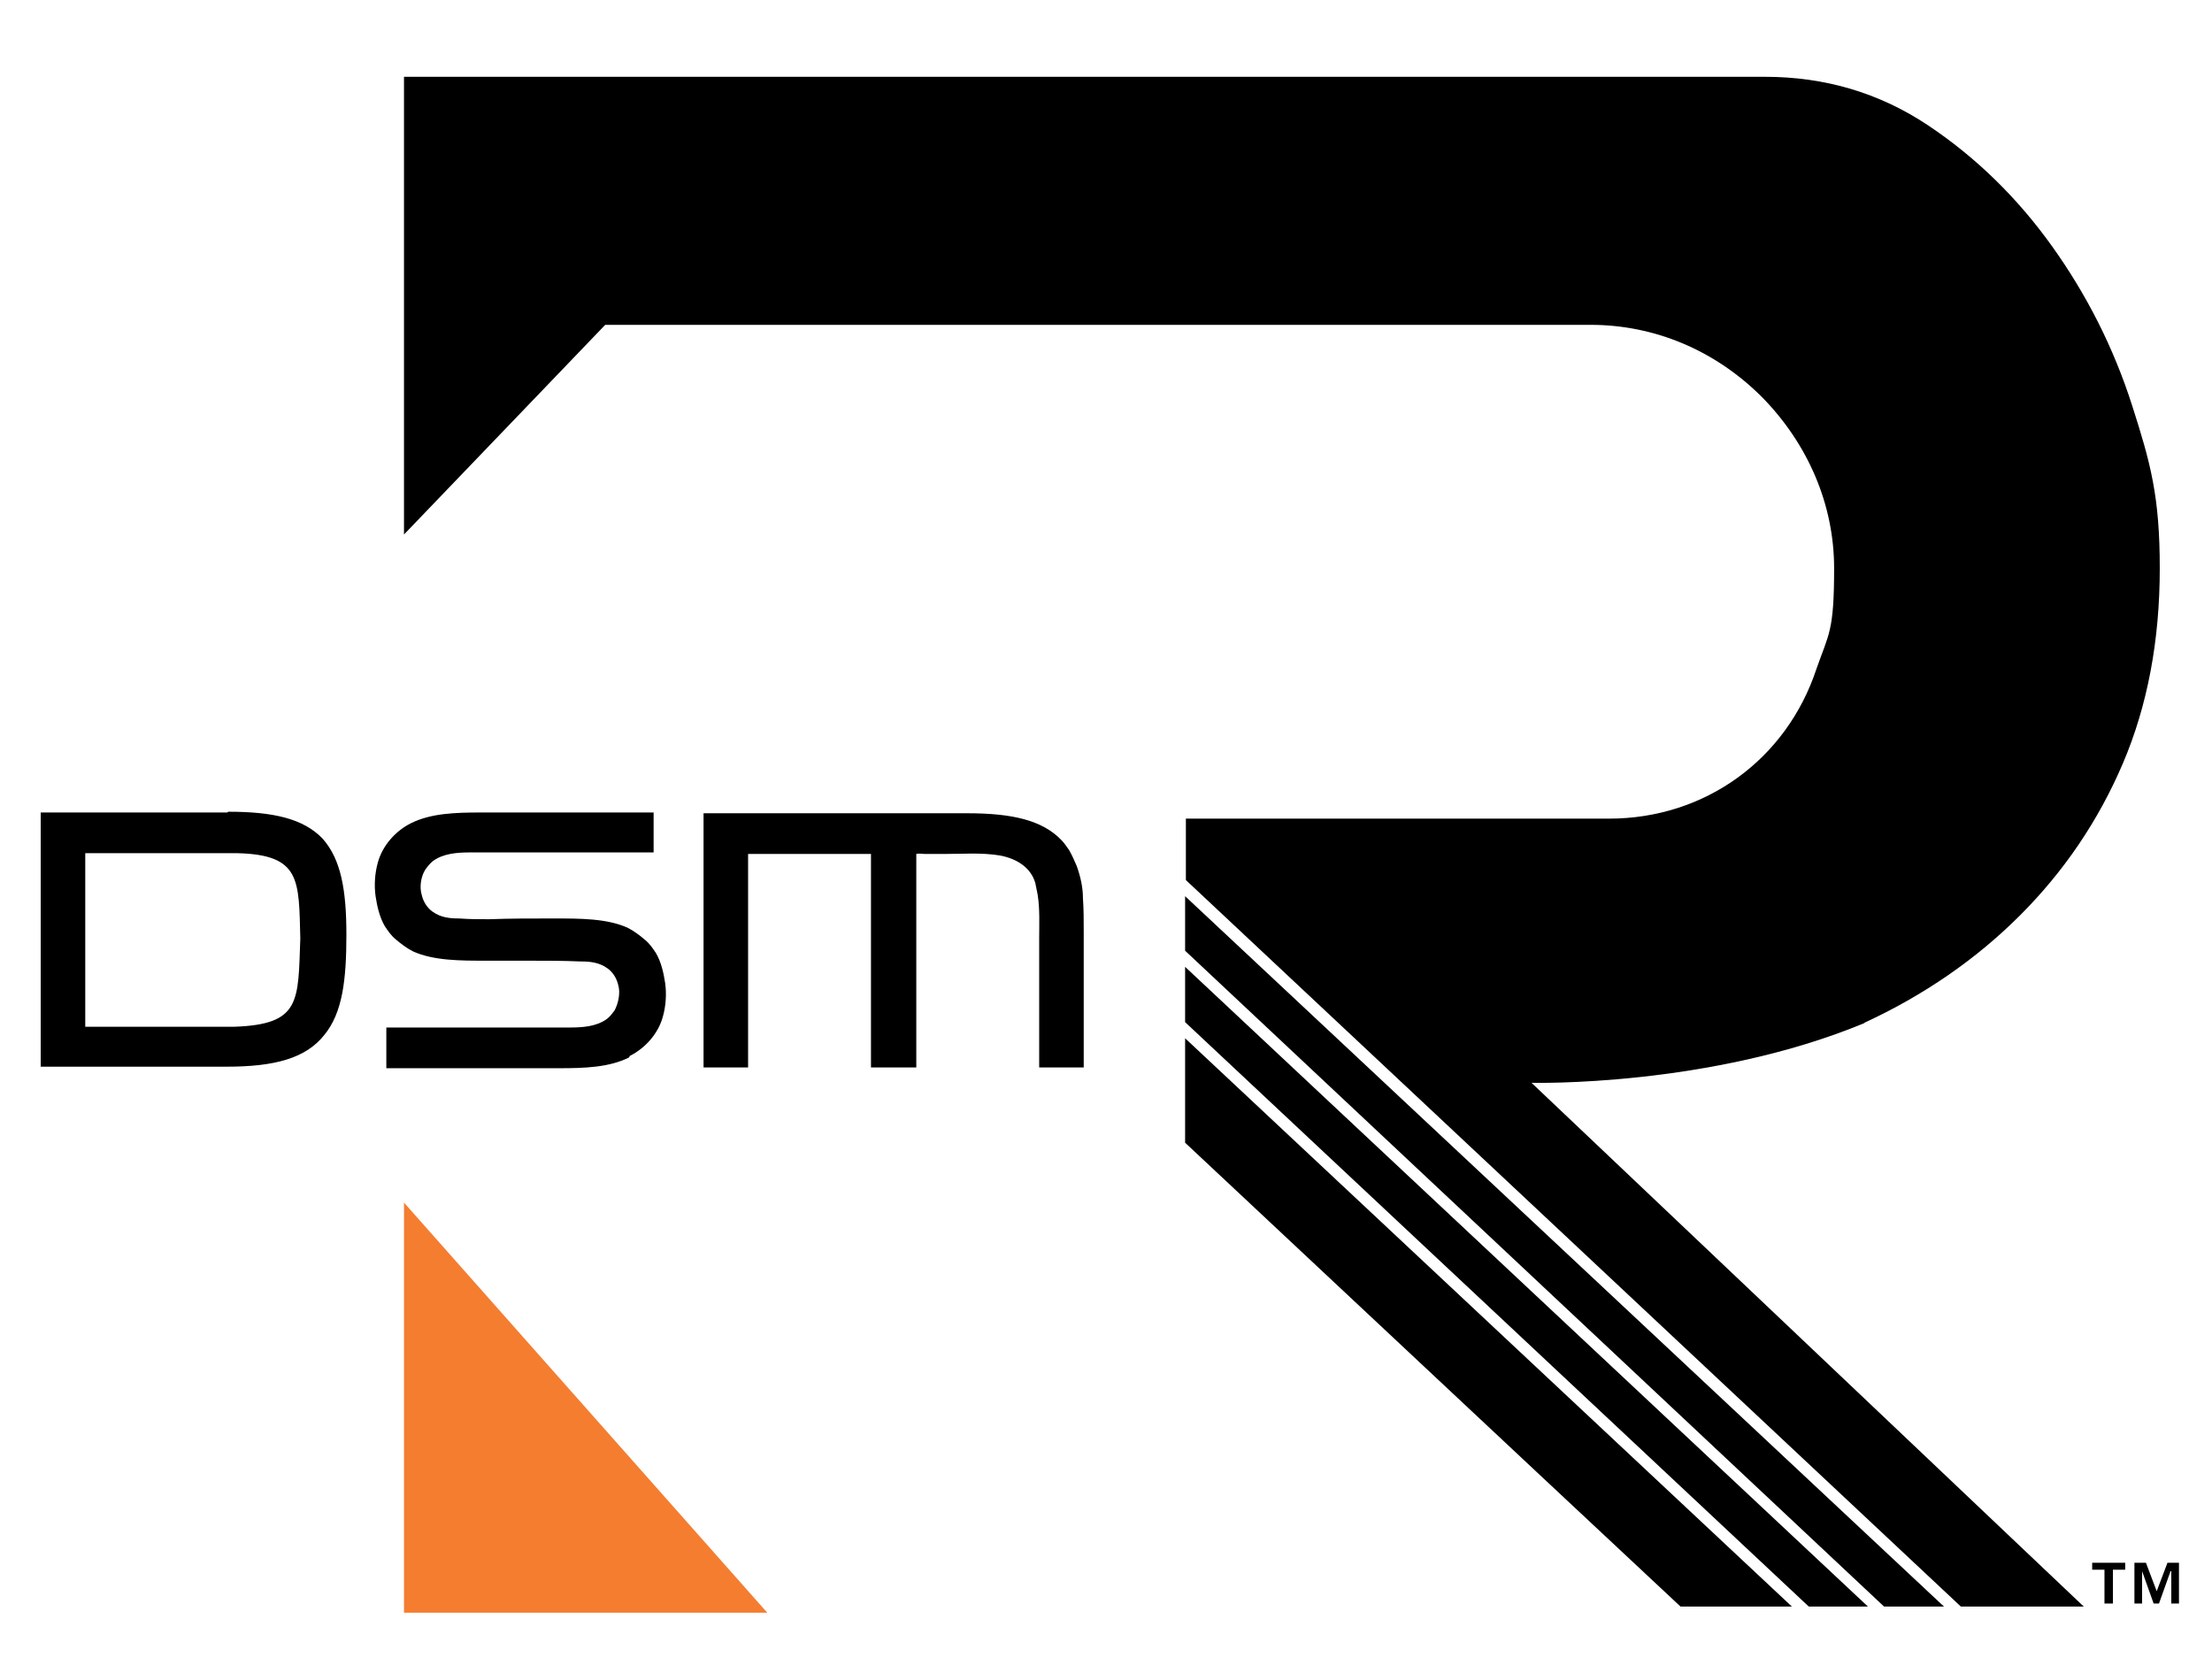 <?xml version="1.0" encoding="UTF-8"?>
<svg id="Layer_1" data-name="Layer 1" xmlns="http://www.w3.org/2000/svg" version="1.1" viewBox="0 0 288 218.8">
  <defs>
    <style>
      .cls-1 {
        fill: #f47d30;
      }

      .cls-1, .cls-2 {
        stroke-width: 0px;
      }

      .cls-2 {
        fill: #000;
      }
    </style>
  </defs>
  <path class="cls-2" d="M135.3,139h5.8v-6.5c0-1.9,0-3.8,0-5.7,0-1.8,0-3.6,0-5.4,0-1.5,0-3-.1-4.4,0-1.4-.3-2.8-.8-4.2-.3-.7-.6-1.4-1-2.1-.3-.4-.6-.9-1-1.3-2.5-2.6-6.4-3.5-12.3-3.5h-34.3v33.1h5.8v-27.8h16v27.8h5.9v-27.8c.2-.1.9,0,1.1,0,.9,0,1.7,0,2.6,0,2.4,0,4.8-.2,7.2.2,2.1.4,4,1.5,4.6,3.6.1.5.2,1,.3,1.5.3,1.9.2,3.8.2,5.7v16.9ZM82,137.5c2-1,3.7-2.9,4.3-5.1.4-1.4.5-3,.3-4.4-.2-1.3-.5-2.7-1.2-3.9-.4-.6-.8-1.2-1.4-1.7-.7-.6-1.5-1.2-2.3-1.6-2.7-1.2-6.1-1.2-9.6-1.2,0,0,0,0,0,0,0,0,0,0-.2,0-2.8,0-5.5,0-8.2.1,0,0,0,0,0,0-1.3,0-2.6,0-3.9-.1-1.2,0-2.4-.1-3.5-.9-.7-.5-1.2-1.3-1.4-2.2-.3-1-.1-2.4.5-3.3.3-.4.6-.8,1-1.1,1.4-1,3.2-1.1,4.9-1.1h.1c1.8,0,3.5,0,5.3,0h0s18.4,0,18.4,0v-5.2h-9.7c-1.2,0-2.4,0-3.7,0,0,0-.1,0-.2,0-3,0-5.9,0-8.9,0-3.3,0-6.5.1-9.1,1.4-2,1-3.7,2.9-4.3,5.1-.4,1.4-.5,3-.3,4.4.2,1.3.5,2.7,1.2,3.9.4.6.8,1.2,1.4,1.7.7.6,1.5,1.2,2.3,1.6,2.7,1.2,6.1,1.2,9.6,1.2,0,0,0,0,0,0,0,0,0,0,.1,0,1.9,0,3.7,0,5.5,0,0,0,.5,0,0,0,2.2,0,4.4,0,6.6.1,1.2,0,2.4.1,3.5.9.7.5,1.2,1.3,1.4,2.2.3,1,0,2.4-.5,3.3-.3.4-.6.8-1,1.1-1.4,1-3.2,1.1-4.9,1.1h-.1c-1.8,0-3.5,0-5.3,0h0s-18.4,0-18.4,0v5.3h9.7c1.2,0,2.4,0,3.7,0,0,0,.2,0,.2,0,3,0,6,0,8.9,0,3.3,0,6.5-.1,9.1-1.4ZM29.6,105.8H5.3v33.1h24.2c6.3,0,10.3-1.1,12.7-4.1,2.4-2.9,2.9-7.2,2.9-13.1,0-5.8-.7-9.8-3.1-12.5-2.5-2.6-6.4-3.5-12.3-3.5ZM30.5,133.7H11.1v-22.6h19.8c8.3.2,8,3.5,8.2,11.1-.3,8.2.1,11.2-8.6,11.5Z"/>
  <polygon class="cls-1" points="99.9 210 52.6 210 52.6 156.6 99.9 210"/>
  <g>
    <polygon class="cls-2" points="154.3 133.1 235.5 209.2 243.2 209.2 154.3 125.9 154.3 133.1"/>
    <polygon class="cls-2" points="154.3 123.8 245.3 209.2 253.1 209.2 154.3 116.7 154.3 123.8"/>
    <polygon class="cls-2" points="154.3 148.8 200.2 191.8 218.8 209.2 233.3 209.2 154.3 135.2 154.3 148.8"/>
    <path class="cls-2" d="M242.7,133.2c7.8-3.6,14.6-8.3,20.3-14,5.7-5.7,10.2-12.3,13.4-19.8,3.2-7.5,4.8-16,4.8-25.4s-1.2-13.7-3.6-21.2c-2.4-7.5-5.9-14.4-10.4-20.7-4.5-6.3-9.9-11.6-16.2-15.8-6.3-4.2-13.4-6.3-21.2-6.3H52.6v59.6l26.2-27.3h128.3c8.3,0,16.2,3.3,22.3,9.4,6,6.1,9.4,14,9.4,22.3s-.7,8.5-2.3,13.1c-3.9,11.8-14.5,19.5-27,19.5h-55.1v8l100.9,94.6h16l-71.9-68.2s23.2.6,43.4-7.8Z"/>
  </g>
  <path class="cls-2" d="M274,204.4h-1.6v-.9h4.3v.9h-1.6v4.4h-1.1v-4.4ZM282.6,204.6h0l-1.5,4.2h-.7l-1.5-4.2h0v4.2h-1v-5.3h1.5l1.4,3.7,1.4-3.7h1.5v5.3h-1v-4.2Z"/>
</svg>